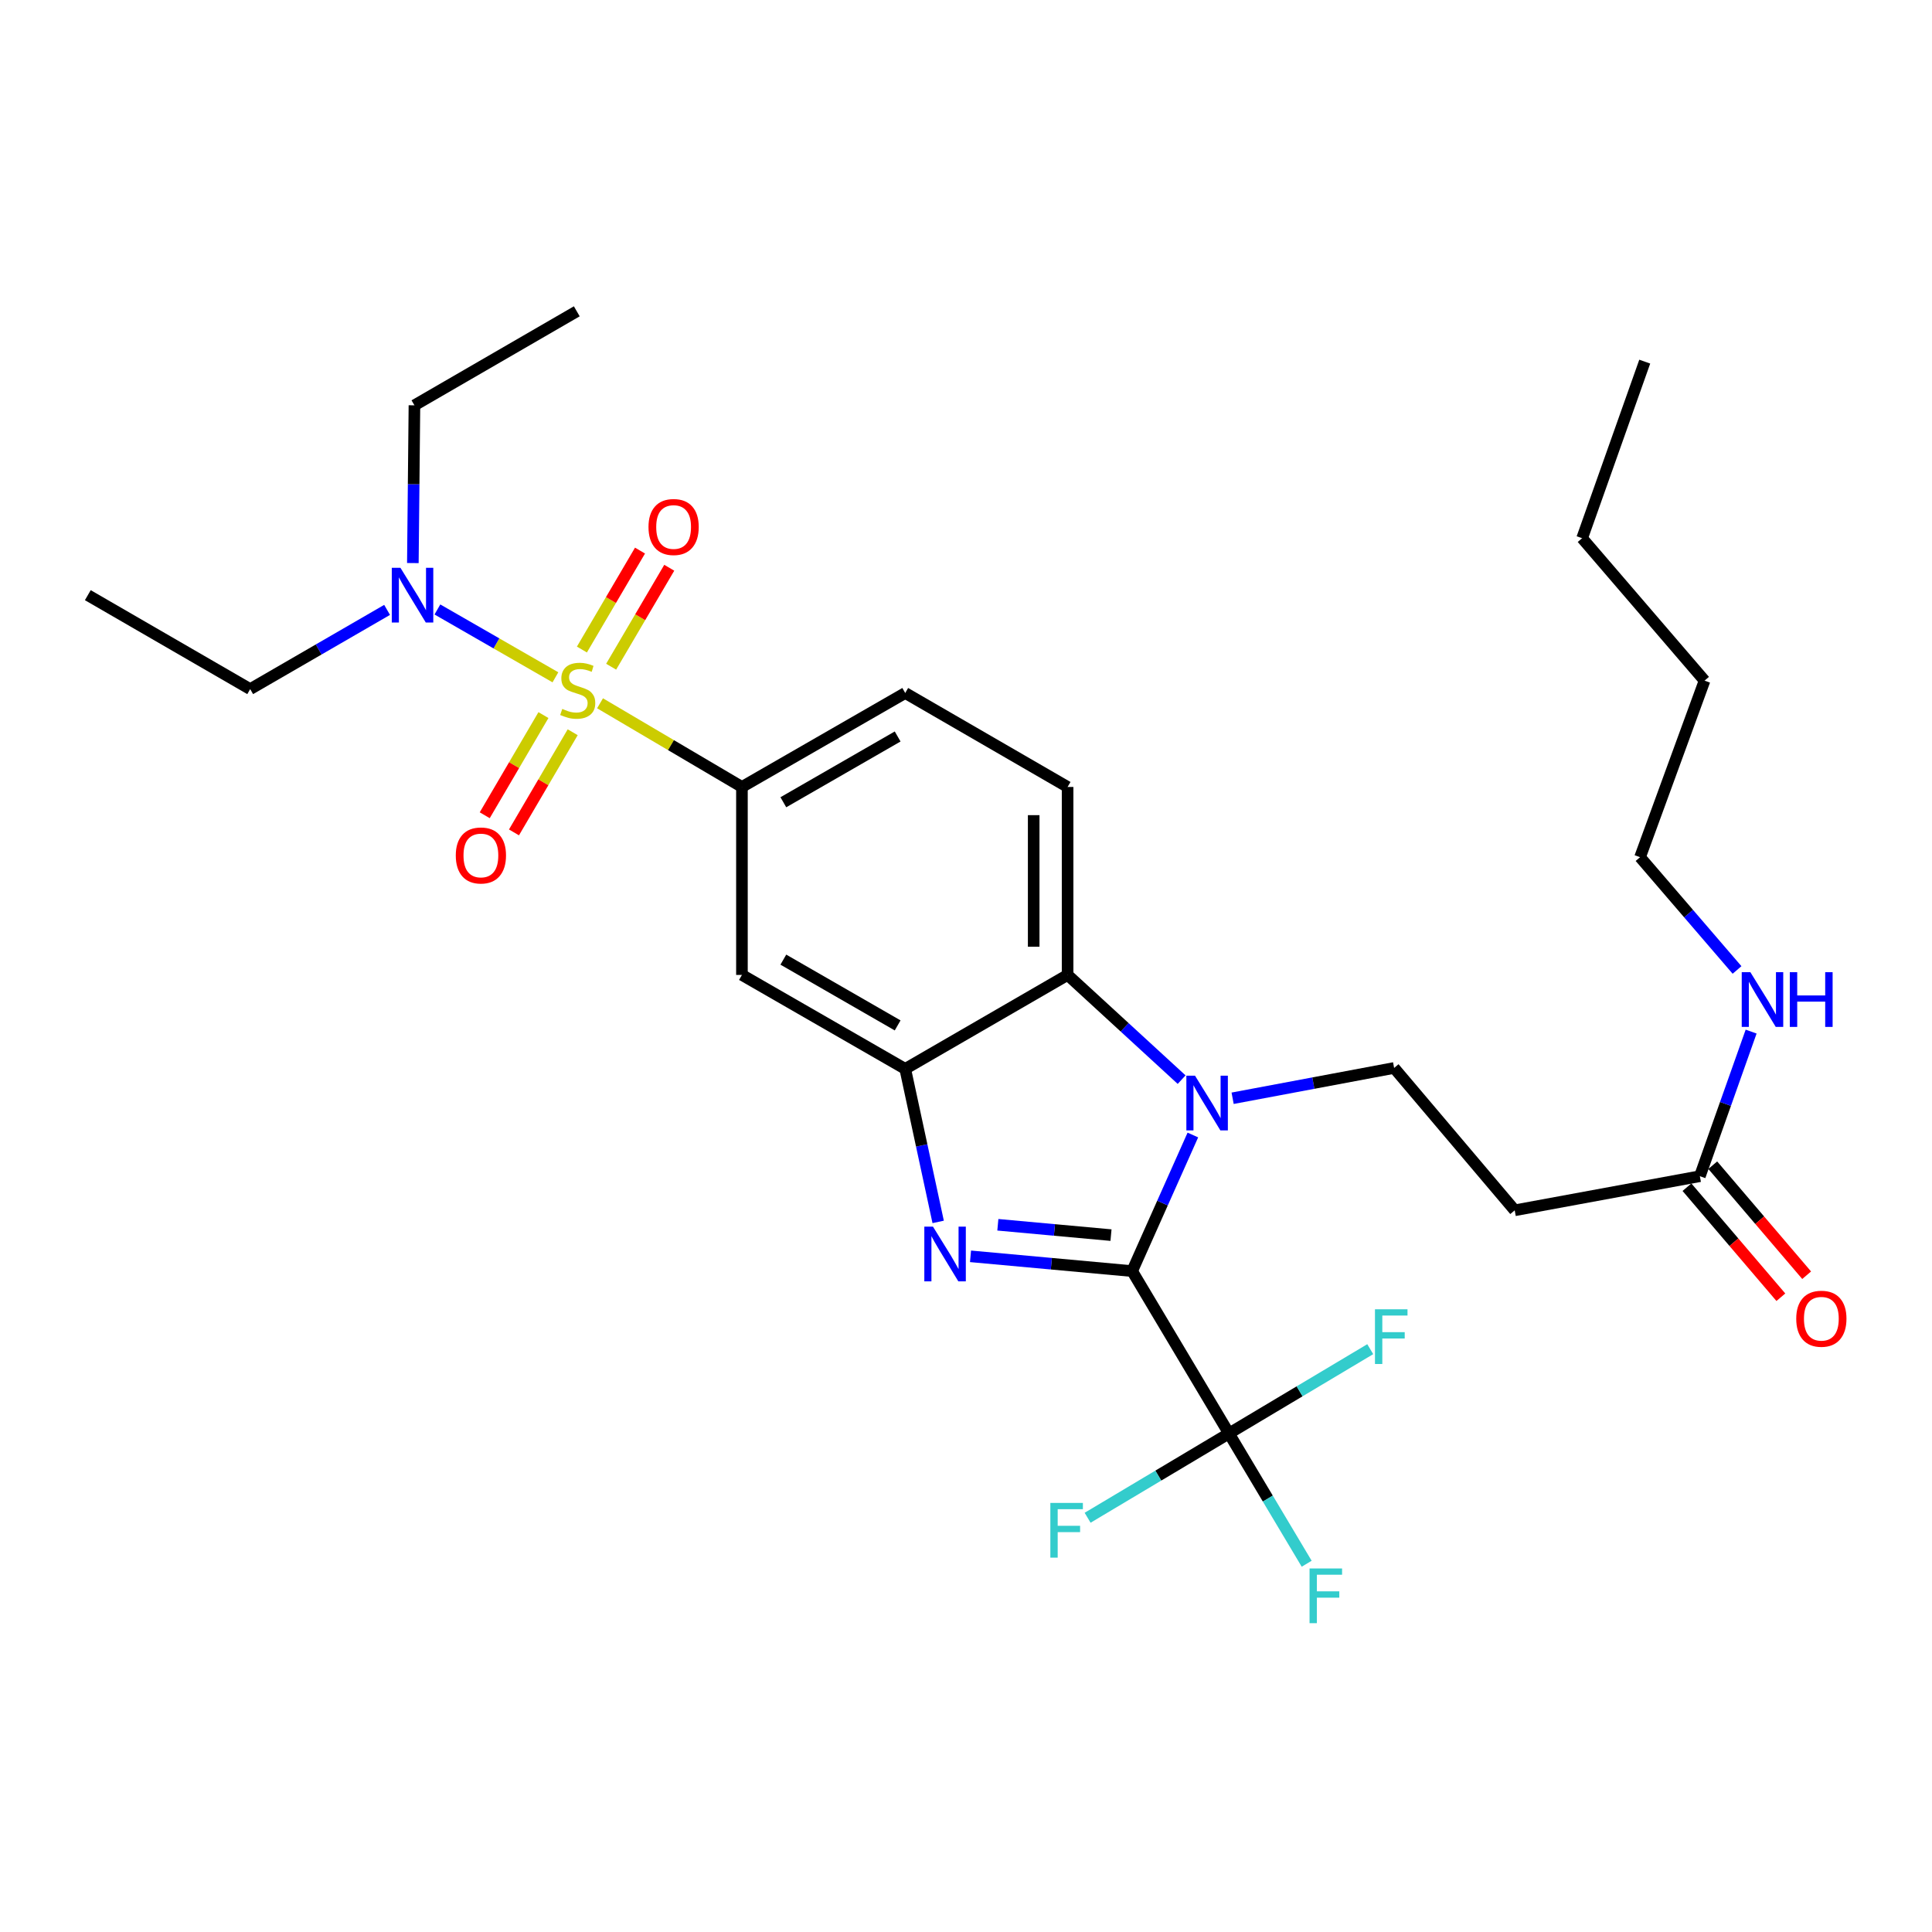 <?xml version='1.0' encoding='iso-8859-1'?>
<svg version='1.1' baseProfile='full'
              xmlns='http://www.w3.org/2000/svg'
                      xmlns:rdkit='http://www.rdkit.org/xml'
                      xmlns:xlink='http://www.w3.org/1999/xlink'
                  xml:space='preserve'
width='1000px' height='1000px' viewBox='0 0 1000 1000'>
<!-- END OF HEADER -->
<rect style='opacity:1.0;fill:#FFFFFF;stroke:none' width='1000' height='1000' x='0' y='0'> </rect>
<path class='bond-1' d='M 586.002,657.922 L 544.17,654.097' style='fill:none;fill-rule:evenodd;stroke:#000000;stroke-width:6px;stroke-linecap:butt;stroke-linejoin:miter;stroke-opacity:1' />
<path class='bond-1' d='M 544.17,654.097 L 502.339,650.272' style='fill:none;fill-rule:evenodd;stroke:#0000FF;stroke-width:6px;stroke-linecap:butt;stroke-linejoin:miter;stroke-opacity:1' />
<path class='bond-1' d='M 575.05,639.296 L 545.768,636.619' style='fill:none;fill-rule:evenodd;stroke:#000000;stroke-width:6px;stroke-linecap:butt;stroke-linejoin:miter;stroke-opacity:1' />
<path class='bond-1' d='M 545.768,636.619 L 516.486,633.942' style='fill:none;fill-rule:evenodd;stroke:#0000FF;stroke-width:6px;stroke-linecap:butt;stroke-linejoin:miter;stroke-opacity:1' />
<path class='bond-2' d='M 586.002,657.922 L 601.712,622.7' style='fill:none;fill-rule:evenodd;stroke:#000000;stroke-width:6px;stroke-linecap:butt;stroke-linejoin:miter;stroke-opacity:1' />
<path class='bond-2' d='M 601.712,622.7 L 617.422,587.477' style='fill:none;fill-rule:evenodd;stroke:#0000FF;stroke-width:6px;stroke-linecap:butt;stroke-linejoin:miter;stroke-opacity:1' />
<path class='bond-4' d='M 586.002,657.922 L 636.11,741.953' style='fill:none;fill-rule:evenodd;stroke:#000000;stroke-width:6px;stroke-linecap:butt;stroke-linejoin:miter;stroke-opacity:1' />
<path class='bond-0' d='M 310.577,364.02 L 347.302,385.675' style='fill:none;fill-rule:evenodd;stroke:#CCCC00;stroke-width:6px;stroke-linecap:butt;stroke-linejoin:miter;stroke-opacity:1' />
<path class='bond-0' d='M 347.302,385.675 L 384.027,407.33' style='fill:none;fill-rule:evenodd;stroke:#000000;stroke-width:6px;stroke-linecap:butt;stroke-linejoin:miter;stroke-opacity:1' />
<path class='bond-9' d='M 287.484,350.574 L 256.942,333.016' style='fill:none;fill-rule:evenodd;stroke:#CCCC00;stroke-width:6px;stroke-linecap:butt;stroke-linejoin:miter;stroke-opacity:1' />
<path class='bond-9' d='M 256.942,333.016 L 226.399,315.459' style='fill:none;fill-rule:evenodd;stroke:#0000FF;stroke-width:6px;stroke-linecap:butt;stroke-linejoin:miter;stroke-opacity:1' />
<path class='bond-11' d='M 281.284,370.131 L 266.089,396.052' style='fill:none;fill-rule:evenodd;stroke:#CCCC00;stroke-width:6px;stroke-linecap:butt;stroke-linejoin:miter;stroke-opacity:1' />
<path class='bond-11' d='M 266.089,396.052 L 250.893,421.973' style='fill:none;fill-rule:evenodd;stroke:#FF0000;stroke-width:6px;stroke-linecap:butt;stroke-linejoin:miter;stroke-opacity:1' />
<path class='bond-11' d='M 296.425,379.007 L 281.23,404.928' style='fill:none;fill-rule:evenodd;stroke:#CCCC00;stroke-width:6px;stroke-linecap:butt;stroke-linejoin:miter;stroke-opacity:1' />
<path class='bond-11' d='M 281.23,404.928 L 266.035,430.849' style='fill:none;fill-rule:evenodd;stroke:#FF0000;stroke-width:6px;stroke-linecap:butt;stroke-linejoin:miter;stroke-opacity:1' />
<path class='bond-12' d='M 316.328,345.085 L 331.366,319.476' style='fill:none;fill-rule:evenodd;stroke:#CCCC00;stroke-width:6px;stroke-linecap:butt;stroke-linejoin:miter;stroke-opacity:1' />
<path class='bond-12' d='M 331.366,319.476 L 346.404,293.867' style='fill:none;fill-rule:evenodd;stroke:#FF0000;stroke-width:6px;stroke-linecap:butt;stroke-linejoin:miter;stroke-opacity:1' />
<path class='bond-12' d='M 301.193,336.198 L 316.231,310.588' style='fill:none;fill-rule:evenodd;stroke:#CCCC00;stroke-width:6px;stroke-linecap:butt;stroke-linejoin:miter;stroke-opacity:1' />
<path class='bond-12' d='M 316.231,310.588 L 331.269,284.979' style='fill:none;fill-rule:evenodd;stroke:#FF0000;stroke-width:6px;stroke-linecap:butt;stroke-linejoin:miter;stroke-opacity:1' />
<path class='bond-3' d='M 485.593,632.458 L 477.069,592.858' style='fill:none;fill-rule:evenodd;stroke:#0000FF;stroke-width:6px;stroke-linecap:butt;stroke-linejoin:miter;stroke-opacity:1' />
<path class='bond-3' d='M 477.069,592.858 L 468.545,553.258' style='fill:none;fill-rule:evenodd;stroke:#000000;stroke-width:6px;stroke-linecap:butt;stroke-linejoin:miter;stroke-opacity:1' />
<path class='bond-5' d='M 611.608,558.823 L 582.097,531.722' style='fill:none;fill-rule:evenodd;stroke:#0000FF;stroke-width:6px;stroke-linecap:butt;stroke-linejoin:miter;stroke-opacity:1' />
<path class='bond-5' d='M 582.097,531.722 L 552.586,504.622' style='fill:none;fill-rule:evenodd;stroke:#000000;stroke-width:6px;stroke-linecap:butt;stroke-linejoin:miter;stroke-opacity:1' />
<path class='bond-8' d='M 638.002,568.459 L 679.798,560.615' style='fill:none;fill-rule:evenodd;stroke:#0000FF;stroke-width:6px;stroke-linecap:butt;stroke-linejoin:miter;stroke-opacity:1' />
<path class='bond-8' d='M 679.798,560.615 L 721.594,552.771' style='fill:none;fill-rule:evenodd;stroke:#000000;stroke-width:6px;stroke-linecap:butt;stroke-linejoin:miter;stroke-opacity:1' />
<path class='bond-7' d='M 468.545,553.258 L 384.027,504.622' style='fill:none;fill-rule:evenodd;stroke:#000000;stroke-width:6px;stroke-linecap:butt;stroke-linejoin:miter;stroke-opacity:1' />
<path class='bond-7' d='M 464.621,530.751 L 405.458,496.705' style='fill:none;fill-rule:evenodd;stroke:#000000;stroke-width:6px;stroke-linecap:butt;stroke-linejoin:miter;stroke-opacity:1' />
<path class='bond-29' d='M 468.545,553.258 L 552.586,504.622' style='fill:none;fill-rule:evenodd;stroke:#000000;stroke-width:6px;stroke-linecap:butt;stroke-linejoin:miter;stroke-opacity:1' />
<path class='bond-17' d='M 636.11,741.953 L 672.674,720.14' style='fill:none;fill-rule:evenodd;stroke:#000000;stroke-width:6px;stroke-linecap:butt;stroke-linejoin:miter;stroke-opacity:1' />
<path class='bond-17' d='M 672.674,720.14 L 709.237,698.326' style='fill:none;fill-rule:evenodd;stroke:#33CCCC;stroke-width:6px;stroke-linecap:butt;stroke-linejoin:miter;stroke-opacity:1' />
<path class='bond-18' d='M 636.11,741.953 L 656.222,775.67' style='fill:none;fill-rule:evenodd;stroke:#000000;stroke-width:6px;stroke-linecap:butt;stroke-linejoin:miter;stroke-opacity:1' />
<path class='bond-18' d='M 656.222,775.67 L 676.333,809.387' style='fill:none;fill-rule:evenodd;stroke:#33CCCC;stroke-width:6px;stroke-linecap:butt;stroke-linejoin:miter;stroke-opacity:1' />
<path class='bond-19' d='M 636.11,741.953 L 599.528,763.772' style='fill:none;fill-rule:evenodd;stroke:#000000;stroke-width:6px;stroke-linecap:butt;stroke-linejoin:miter;stroke-opacity:1' />
<path class='bond-19' d='M 599.528,763.772 L 562.945,785.59' style='fill:none;fill-rule:evenodd;stroke:#33CCCC;stroke-width:6px;stroke-linecap:butt;stroke-linejoin:miter;stroke-opacity:1' />
<path class='bond-13' d='M 552.586,504.622 L 552.586,407.33' style='fill:none;fill-rule:evenodd;stroke:#000000;stroke-width:6px;stroke-linecap:butt;stroke-linejoin:miter;stroke-opacity:1' />
<path class='bond-13' d='M 535.035,490.028 L 535.035,421.924' style='fill:none;fill-rule:evenodd;stroke:#000000;stroke-width:6px;stroke-linecap:butt;stroke-linejoin:miter;stroke-opacity:1' />
<path class='bond-6' d='M 384.027,407.33 L 384.027,504.622' style='fill:none;fill-rule:evenodd;stroke:#000000;stroke-width:6px;stroke-linecap:butt;stroke-linejoin:miter;stroke-opacity:1' />
<path class='bond-30' d='M 384.027,407.33 L 468.545,358.694' style='fill:none;fill-rule:evenodd;stroke:#000000;stroke-width:6px;stroke-linecap:butt;stroke-linejoin:miter;stroke-opacity:1' />
<path class='bond-30' d='M 405.458,415.247 L 464.621,381.201' style='fill:none;fill-rule:evenodd;stroke:#000000;stroke-width:6px;stroke-linecap:butt;stroke-linejoin:miter;stroke-opacity:1' />
<path class='bond-10' d='M 721.594,552.771 L 784.008,626.456' style='fill:none;fill-rule:evenodd;stroke:#000000;stroke-width:6px;stroke-linecap:butt;stroke-linejoin:miter;stroke-opacity:1' />
<path class='bond-21' d='M 200.359,315.678 L 164.927,336.182' style='fill:none;fill-rule:evenodd;stroke:#0000FF;stroke-width:6px;stroke-linecap:butt;stroke-linejoin:miter;stroke-opacity:1' />
<path class='bond-21' d='M 164.927,336.182 L 129.495,356.685' style='fill:none;fill-rule:evenodd;stroke:#000000;stroke-width:6px;stroke-linecap:butt;stroke-linejoin:miter;stroke-opacity:1' />
<path class='bond-22' d='M 213.693,291.442 L 214.102,250.617' style='fill:none;fill-rule:evenodd;stroke:#0000FF;stroke-width:6px;stroke-linecap:butt;stroke-linejoin:miter;stroke-opacity:1' />
<path class='bond-22' d='M 214.102,250.617 L 214.511,209.791' style='fill:none;fill-rule:evenodd;stroke:#000000;stroke-width:6px;stroke-linecap:butt;stroke-linejoin:miter;stroke-opacity:1' />
<path class='bond-14' d='M 784.008,626.456 L 879.847,608.798' style='fill:none;fill-rule:evenodd;stroke:#000000;stroke-width:6px;stroke-linecap:butt;stroke-linejoin:miter;stroke-opacity:1' />
<path class='bond-15' d='M 552.586,407.33 L 468.545,358.694' style='fill:none;fill-rule:evenodd;stroke:#000000;stroke-width:6px;stroke-linecap:butt;stroke-linejoin:miter;stroke-opacity:1' />
<path class='bond-16' d='M 873.172,614.494 L 897.47,642.971' style='fill:none;fill-rule:evenodd;stroke:#000000;stroke-width:6px;stroke-linecap:butt;stroke-linejoin:miter;stroke-opacity:1' />
<path class='bond-16' d='M 897.47,642.971 L 921.768,671.448' style='fill:none;fill-rule:evenodd;stroke:#FF0000;stroke-width:6px;stroke-linecap:butt;stroke-linejoin:miter;stroke-opacity:1' />
<path class='bond-16' d='M 886.523,603.102 L 910.821,631.579' style='fill:none;fill-rule:evenodd;stroke:#000000;stroke-width:6px;stroke-linecap:butt;stroke-linejoin:miter;stroke-opacity:1' />
<path class='bond-16' d='M 910.821,631.579 L 935.12,660.055' style='fill:none;fill-rule:evenodd;stroke:#FF0000;stroke-width:6px;stroke-linecap:butt;stroke-linejoin:miter;stroke-opacity:1' />
<path class='bond-20' d='M 879.847,608.798 L 893.113,571.375' style='fill:none;fill-rule:evenodd;stroke:#000000;stroke-width:6px;stroke-linecap:butt;stroke-linejoin:miter;stroke-opacity:1' />
<path class='bond-20' d='M 893.113,571.375 L 906.379,533.951' style='fill:none;fill-rule:evenodd;stroke:#0000FF;stroke-width:6px;stroke-linecap:butt;stroke-linejoin:miter;stroke-opacity:1' />
<path class='bond-23' d='M 899.089,502.052 L 873.989,472.866' style='fill:none;fill-rule:evenodd;stroke:#0000FF;stroke-width:6px;stroke-linecap:butt;stroke-linejoin:miter;stroke-opacity:1' />
<path class='bond-23' d='M 873.989,472.866 L 848.889,443.68' style='fill:none;fill-rule:evenodd;stroke:#000000;stroke-width:6px;stroke-linecap:butt;stroke-linejoin:miter;stroke-opacity:1' />
<path class='bond-26' d='M 129.495,356.685 L 45.455,308.059' style='fill:none;fill-rule:evenodd;stroke:#000000;stroke-width:6px;stroke-linecap:butt;stroke-linejoin:miter;stroke-opacity:1' />
<path class='bond-27' d='M 214.511,209.791 L 298.543,161.136' style='fill:none;fill-rule:evenodd;stroke:#000000;stroke-width:6px;stroke-linecap:butt;stroke-linejoin:miter;stroke-opacity:1' />
<path class='bond-24' d='M 848.889,443.68 L 882.275,352.297' style='fill:none;fill-rule:evenodd;stroke:#000000;stroke-width:6px;stroke-linecap:butt;stroke-linejoin:miter;stroke-opacity:1' />
<path class='bond-25' d='M 882.275,352.297 L 818.906,278.573' style='fill:none;fill-rule:evenodd;stroke:#000000;stroke-width:6px;stroke-linecap:butt;stroke-linejoin:miter;stroke-opacity:1' />
<path class='bond-28' d='M 818.906,278.573 L 851.317,187.18' style='fill:none;fill-rule:evenodd;stroke:#000000;stroke-width:6px;stroke-linecap:butt;stroke-linejoin:miter;stroke-opacity:1' />
<path  class='atom-1' d='M 291.03 366.932
Q 291.35 367.052, 292.67 367.612
Q 293.99 368.172, 295.43 368.532
Q 296.91 368.852, 298.35 368.852
Q 301.03 368.852, 302.59 367.572
Q 304.15 366.252, 304.15 363.972
Q 304.15 362.412, 303.35 361.452
Q 302.59 360.492, 301.39 359.972
Q 300.19 359.452, 298.19 358.852
Q 295.67 358.092, 294.15 357.372
Q 292.67 356.652, 291.59 355.132
Q 290.55 353.612, 290.55 351.052
Q 290.55 347.492, 292.95 345.292
Q 295.39 343.092, 300.19 343.092
Q 303.47 343.092, 307.19 344.652
L 306.27 347.732
Q 302.87 346.332, 300.31 346.332
Q 297.55 346.332, 296.03 347.492
Q 294.51 348.612, 294.55 350.572
Q 294.55 352.092, 295.31 353.012
Q 296.11 353.932, 297.23 354.452
Q 298.39 354.972, 300.31 355.572
Q 302.87 356.372, 304.39 357.172
Q 305.91 357.972, 306.99 359.612
Q 308.11 361.212, 308.11 363.972
Q 308.11 367.892, 305.47 370.012
Q 302.87 372.092, 298.51 372.092
Q 295.99 372.092, 294.07 371.532
Q 292.19 371.012, 289.95 370.092
L 291.03 366.932
' fill='#CCCC00'/>
<path  class='atom-2' d='M 482.908 634.908
L 492.188 649.908
Q 493.108 651.388, 494.588 654.068
Q 496.068 656.748, 496.148 656.908
L 496.148 634.908
L 499.908 634.908
L 499.908 663.228
L 496.028 663.228
L 486.068 646.828
Q 484.908 644.908, 483.668 642.708
Q 482.468 640.508, 482.108 639.828
L 482.108 663.228
L 478.428 663.228
L 478.428 634.908
L 482.908 634.908
' fill='#0000FF'/>
<path  class='atom-3' d='M 618.539 556.776
L 627.819 571.776
Q 628.739 573.256, 630.219 575.936
Q 631.699 578.616, 631.779 578.776
L 631.779 556.776
L 635.539 556.776
L 635.539 585.096
L 631.659 585.096
L 621.699 568.696
Q 620.539 566.776, 619.299 564.576
Q 618.099 562.376, 617.739 561.696
L 617.739 585.096
L 614.059 585.096
L 614.059 556.776
L 618.539 556.776
' fill='#0000FF'/>
<path  class='atom-10' d='M 207.267 293.899
L 216.547 308.899
Q 217.467 310.379, 218.947 313.059
Q 220.427 315.739, 220.507 315.899
L 220.507 293.899
L 224.267 293.899
L 224.267 322.219
L 220.387 322.219
L 210.427 305.819
Q 209.267 303.899, 208.027 301.699
Q 206.827 299.499, 206.467 298.819
L 206.467 322.219
L 202.787 322.219
L 202.787 293.899
L 207.267 293.899
' fill='#0000FF'/>
<path  class='atom-12' d='M 235.912 442.785
Q 235.912 435.985, 239.272 432.185
Q 242.632 428.385, 248.912 428.385
Q 255.192 428.385, 258.552 432.185
Q 261.912 435.985, 261.912 442.785
Q 261.912 449.665, 258.512 453.585
Q 255.112 457.465, 248.912 457.465
Q 242.672 457.465, 239.272 453.585
Q 235.912 449.705, 235.912 442.785
M 248.912 454.265
Q 253.232 454.265, 255.552 451.385
Q 257.912 448.465, 257.912 442.785
Q 257.912 437.225, 255.552 434.425
Q 253.232 431.585, 248.912 431.585
Q 244.592 431.585, 242.232 434.385
Q 239.912 437.185, 239.912 442.785
Q 239.912 448.505, 242.232 451.385
Q 244.592 454.265, 248.912 454.265
' fill='#FF0000'/>
<path  class='atom-13' d='M 335.661 272.773
Q 335.661 265.973, 339.021 262.173
Q 342.381 258.373, 348.661 258.373
Q 354.941 258.373, 358.301 262.173
Q 361.661 265.973, 361.661 272.773
Q 361.661 279.653, 358.261 283.573
Q 354.861 287.453, 348.661 287.453
Q 342.421 287.453, 339.021 283.573
Q 335.661 279.693, 335.661 272.773
M 348.661 284.253
Q 352.981 284.253, 355.301 281.373
Q 357.661 278.453, 357.661 272.773
Q 357.661 267.213, 355.301 264.413
Q 352.981 261.573, 348.661 261.573
Q 344.341 261.573, 341.981 264.373
Q 339.661 267.173, 339.661 272.773
Q 339.661 278.493, 341.981 281.373
Q 344.341 284.253, 348.661 284.253
' fill='#FF0000'/>
<path  class='atom-17' d='M 929.729 682.573
Q 929.729 675.773, 933.089 671.973
Q 936.449 668.173, 942.729 668.173
Q 949.009 668.173, 952.369 671.973
Q 955.729 675.773, 955.729 682.573
Q 955.729 689.453, 952.329 693.373
Q 948.929 697.253, 942.729 697.253
Q 936.489 697.253, 933.089 693.373
Q 929.729 689.493, 929.729 682.573
M 942.729 694.053
Q 947.049 694.053, 949.369 691.173
Q 951.729 688.253, 951.729 682.573
Q 951.729 677.013, 949.369 674.213
Q 947.049 671.373, 942.729 671.373
Q 938.409 671.373, 936.049 674.173
Q 933.729 676.973, 933.729 682.573
Q 933.729 688.293, 936.049 691.173
Q 938.409 694.053, 942.729 694.053
' fill='#FF0000'/>
<path  class='atom-18' d='M 711.682 677.684
L 728.522 677.684
L 728.522 680.924
L 715.482 680.924
L 715.482 689.524
L 727.082 689.524
L 727.082 692.804
L 715.482 692.804
L 715.482 706.004
L 711.682 706.004
L 711.682 677.684
' fill='#33CCCC'/>
<path  class='atom-19' d='M 677.818 811.834
L 694.658 811.834
L 694.658 815.074
L 681.618 815.074
L 681.618 823.674
L 693.218 823.674
L 693.218 826.954
L 681.618 826.954
L 681.618 840.154
L 677.818 840.154
L 677.818 811.834
' fill='#33CCCC'/>
<path  class='atom-20' d='M 543.659 777.911
L 560.499 777.911
L 560.499 781.151
L 547.459 781.151
L 547.459 789.751
L 559.059 789.751
L 559.059 793.031
L 547.459 793.031
L 547.459 806.231
L 543.659 806.231
L 543.659 777.911
' fill='#33CCCC'/>
<path  class='atom-21' d='M 905.998 503.206
L 915.278 518.206
Q 916.198 519.686, 917.678 522.366
Q 919.158 525.046, 919.238 525.206
L 919.238 503.206
L 922.998 503.206
L 922.998 531.526
L 919.118 531.526
L 909.158 515.126
Q 907.998 513.206, 906.758 511.006
Q 905.558 508.806, 905.198 508.126
L 905.198 531.526
L 901.518 531.526
L 901.518 503.206
L 905.998 503.206
' fill='#0000FF'/>
<path  class='atom-21' d='M 926.398 503.206
L 930.238 503.206
L 930.238 515.246
L 944.718 515.246
L 944.718 503.206
L 948.558 503.206
L 948.558 531.526
L 944.718 531.526
L 944.718 518.446
L 930.238 518.446
L 930.238 531.526
L 926.398 531.526
L 926.398 503.206
' fill='#0000FF'/>
</svg>
